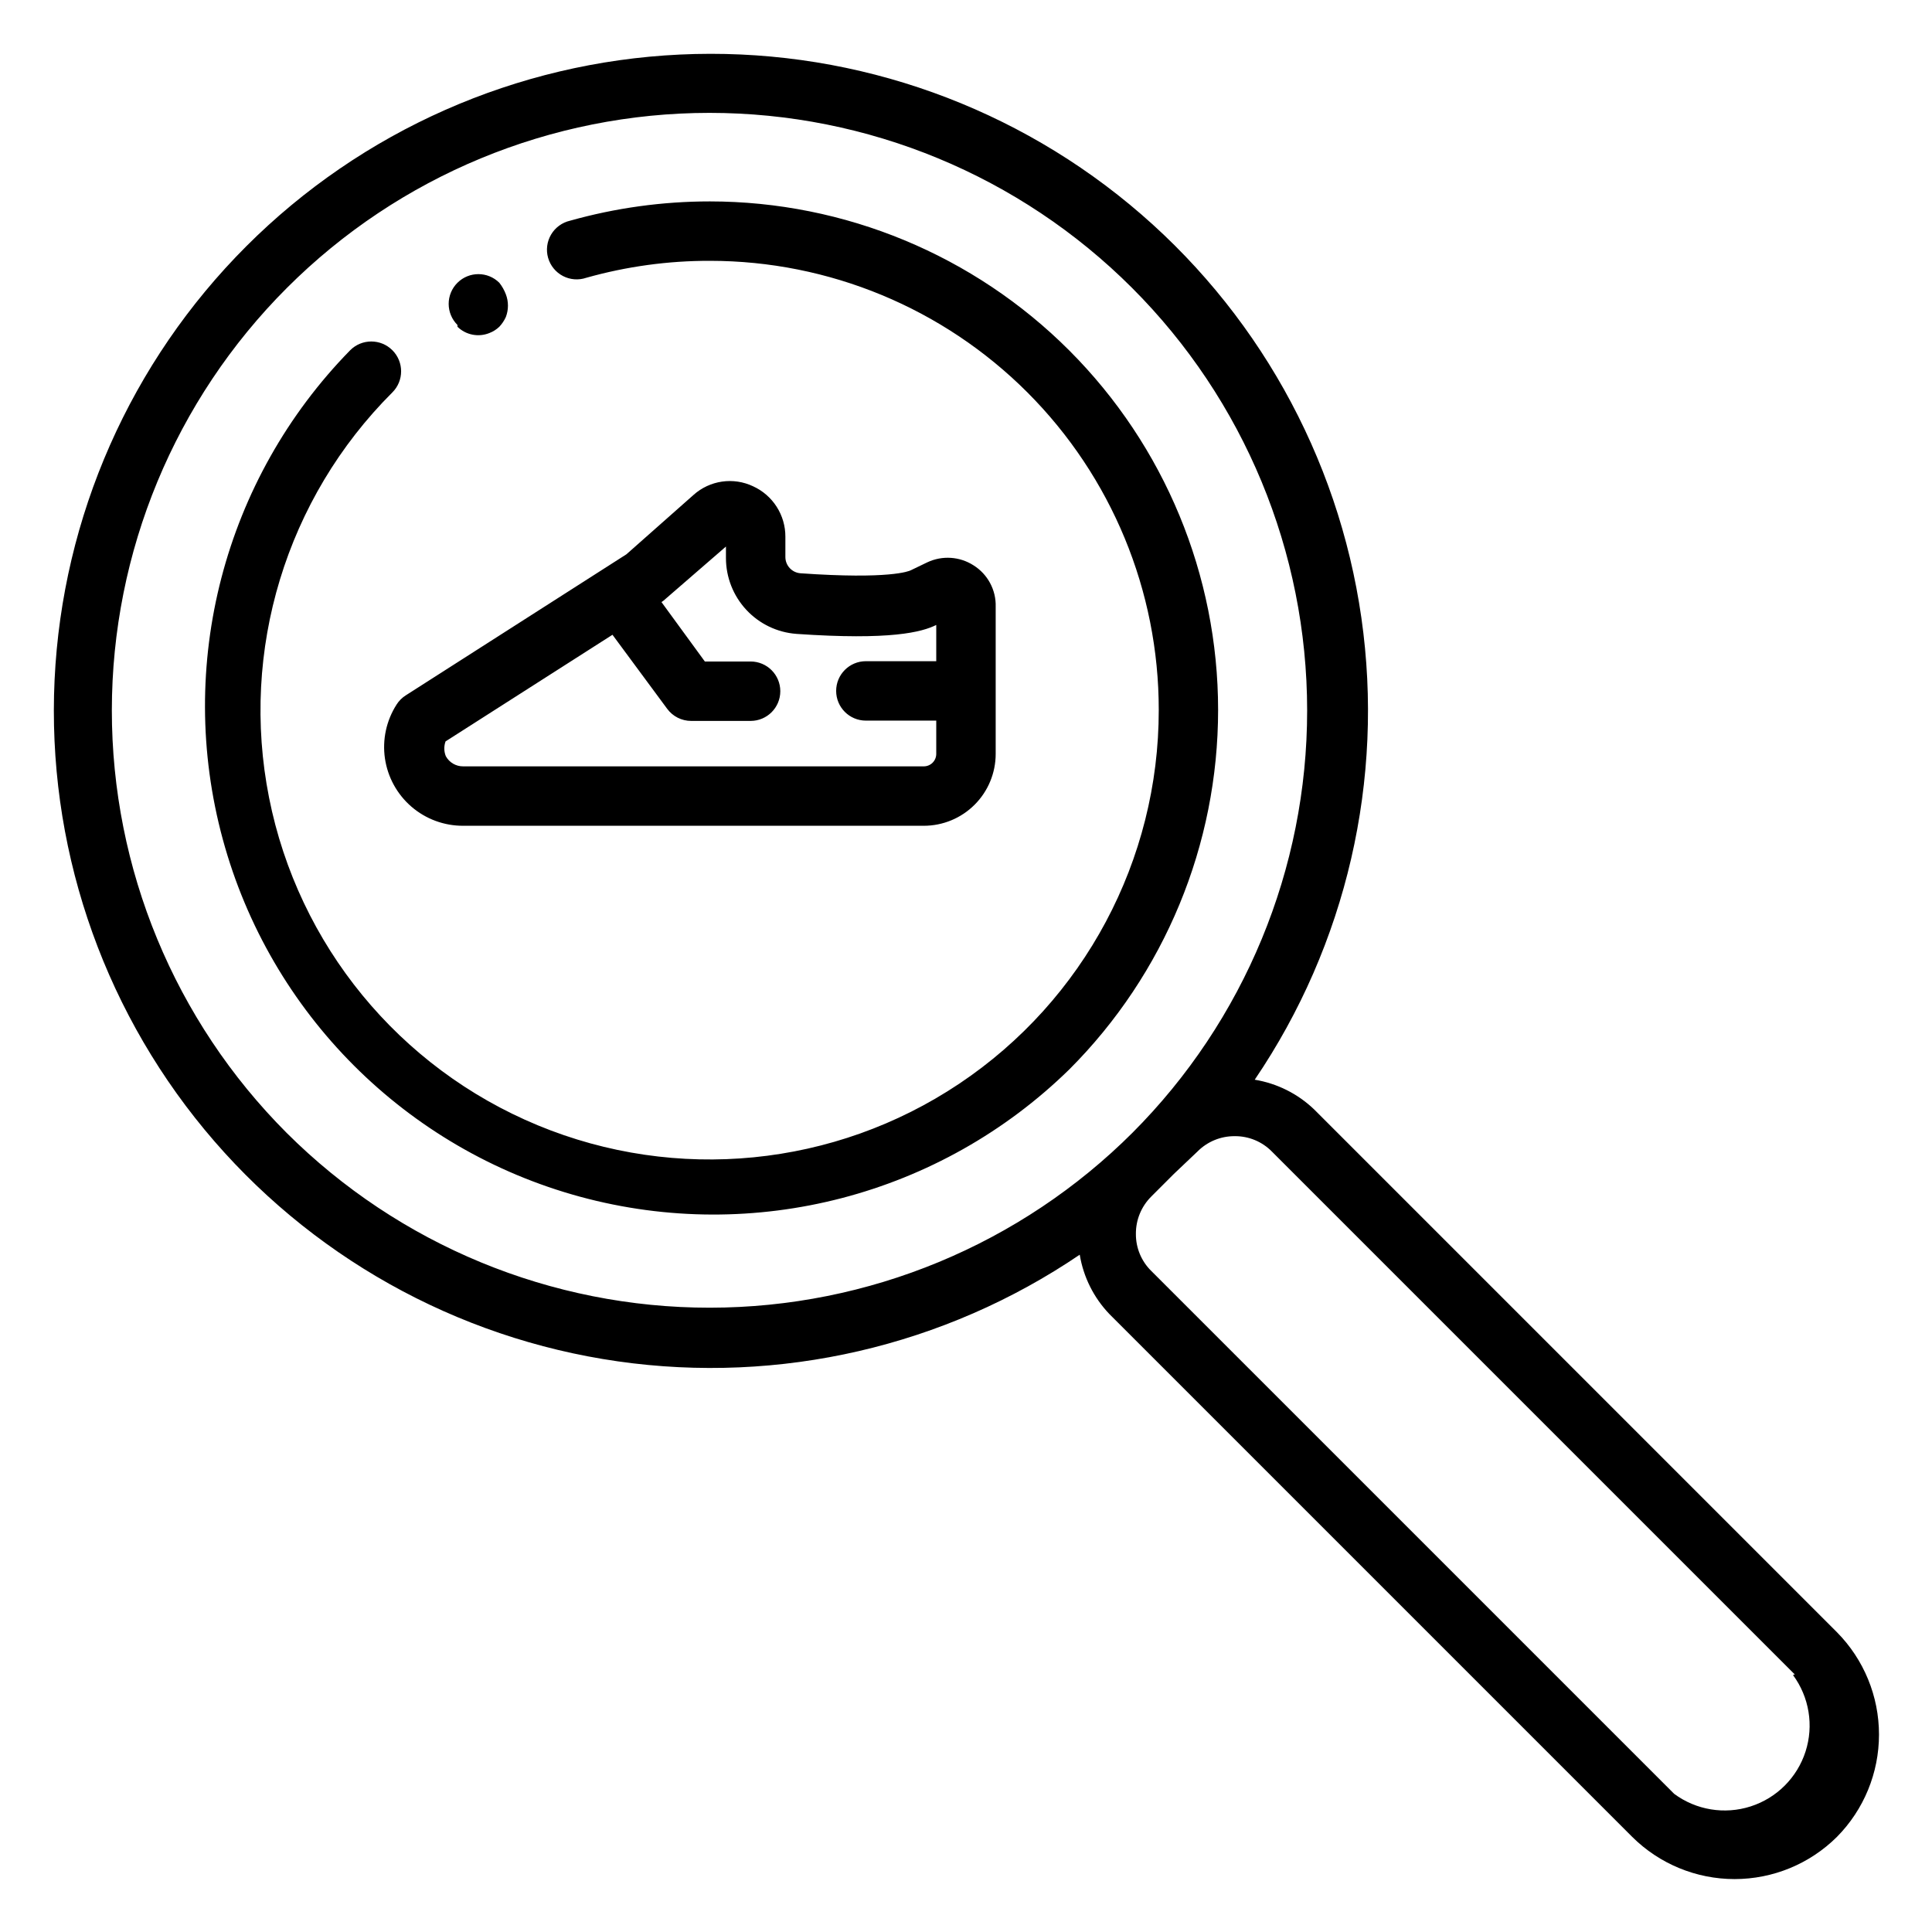 <?xml version="1.0" encoding="UTF-8"?>
<!-- Uploaded to: ICON Repo, www.svgrepo.com, Generator: ICON Repo Mixer Tools -->
<svg fill="#000000" width="800px" height="800px" version="1.1" viewBox="144 144 512 512" xmlns="http://www.w3.org/2000/svg">
 <path d="m427.39 427.39c-34.164 33.449-83.488 46.297-129.63 33.762-46.137-12.539-82.18-48.582-94.715-94.719-12.539-46.137 0.309-95.465 33.762-129.62 3.086-3.086 8.09-3.086 11.176 0 3.09 3.086 3.09 8.09 0 11.176-28.152 28.094-40.414 68.395-32.676 107.41 7.734 39.012 34.445 71.586 71.191 86.809 36.742 15.223 78.66 11.09 111.72-11.02s52.895-59.27 52.863-99.043c0.02-31.559-12.504-61.832-34.812-84.156s-52.574-34.867-84.137-34.867c-11.07-0.023-22.09 1.488-32.746 4.488-2.043 0.703-4.285 0.535-6.199-0.461-1.914-1-3.336-2.738-3.934-4.816-0.594-2.074-0.309-4.305 0.789-6.164 1.098-1.863 2.91-3.191 5.012-3.676 12.066-3.394 24.543-5.117 37.078-5.117 35.727 0.023 69.98 14.234 95.234 39.5 25.254 25.27 39.441 59.531 39.445 95.258 0.004 35.727-14.176 69.992-39.426 95.266zm-162.16-196.8c2.246 2.199 5.59 2.848 8.5 1.652 0.969-0.375 1.852-0.938 2.598-1.652 0.719-0.766 1.305-1.641 1.734-2.598 0.73-1.93 0.73-4.059 0-5.984-0.418-1.105-1-2.141-1.734-3.07-3.07-3.051-8.027-3.051-11.098 0-1.492 1.48-2.328 3.492-2.328 5.59s0.836 4.109 2.328 5.59zm365.57 400.21c-7.211 7.16-16.957 11.176-27.117 11.176s-19.91-4.016-27.121-11.176l-138.55-138.55c-4.152-4.332-6.894-9.82-7.871-15.742-35.859 24.32-79.5 34.398-122.4 28.266-42.895-6.137-81.961-28.043-109.56-61.441-27.605-33.402-41.766-75.895-39.715-119.18 2.051-43.285 20.164-84.246 50.805-114.89s71.602-48.754 114.89-50.805c43.281-2.051 85.773 12.109 119.18 39.715 33.398 27.602 55.305 66.668 61.441 109.56 6.133 42.898-3.945 86.539-28.266 122.4 5.922 0.977 11.41 3.719 15.742 7.871l138.55 138.55c7.141 7.223 11.145 16.965 11.145 27.121 0 10.152-4.004 19.898-11.145 27.117zm-186.72-186.57c29.68-29.711 46.344-69.996 46.328-111.99s-16.711-82.266-46.414-111.96c-29.699-29.688-69.977-46.367-111.97-46.367-41.996 0-82.273 16.68-111.97 46.367-29.703 29.691-46.398 69.961-46.414 111.96s16.648 82.281 46.328 111.99c29.777 29.691 70.121 46.352 112.17 46.324 42.047-0.031 82.367-16.746 112.1-46.48zm175.55 143.51-138.55-138.55c-2.59-2.644-6.141-4.121-9.84-4.094-3.727-0.031-7.305 1.445-9.922 4.094l-6.219 5.902-5.984 5.984h0.004c-2.648 2.617-4.125 6.195-4.094 9.918-0.031 3.699 1.449 7.254 4.094 9.84l138.55 138.55c5.828 4.312 13.379 5.551 20.281 3.328 6.902-2.219 12.312-7.629 14.535-14.531s0.98-14.453-3.328-20.285zm-370.54-257.02c0.621-0.984 1.453-1.82 2.438-2.441l58.488-37.391 17.789-15.742 0.004-0.004c2.109-1.883 4.727-3.106 7.527-3.512 2.801-0.406 5.656 0.02 8.215 1.23 2.57 1.164 4.742 3.051 6.266 5.422 1.523 2.375 2.328 5.137 2.316 7.957v5.356c-0.008 2.273 1.746 4.164 4.016 4.328 23.617 1.652 28.734-0.551 29.207-0.789l4.41-2.125-0.004 0.004c3.934-1.848 8.539-1.551 12.199 0.785 3.793 2.359 6.043 6.559 5.906 11.02v38.969c0 5.051-2.008 9.898-5.582 13.469-3.57 3.574-8.418 5.582-13.469 5.582h-122.09c-5.023 0.016-9.887-1.781-13.691-5.059-3.805-3.281-6.297-7.824-7.023-12.793-0.723-4.973 0.371-10.039 3.082-14.266zm13.066 13.699v-0.004c0.918 1.66 2.668 2.684 4.566 2.676h122.09c0.875 0 1.719-0.348 2.336-0.969 0.621-0.617 0.969-1.461 0.969-2.336v-8.816h-18.656c-4.348 0-7.871-3.527-7.871-7.871 0-4.348 3.523-7.875 7.871-7.875h18.656v-9.602c-3.856 1.891-11.965 4.094-37.078 2.363l0.004-0.004c-5.07-0.375-9.809-2.652-13.266-6.375-3.461-3.723-5.387-8.617-5.394-13.699v-3.07l-16.531 14.328-0.551 0.395 11.492 15.742h12.125c4.348 0 7.871 3.527 7.871 7.875s-3.523 7.871-7.871 7.871h-15.742c-2.519 0.008-4.891-1.195-6.379-3.227l-14.484-19.602-44.242 28.262 0.004-0.004c-0.461 1.277-0.434 2.68 0.078 3.938z"/>
</svg>